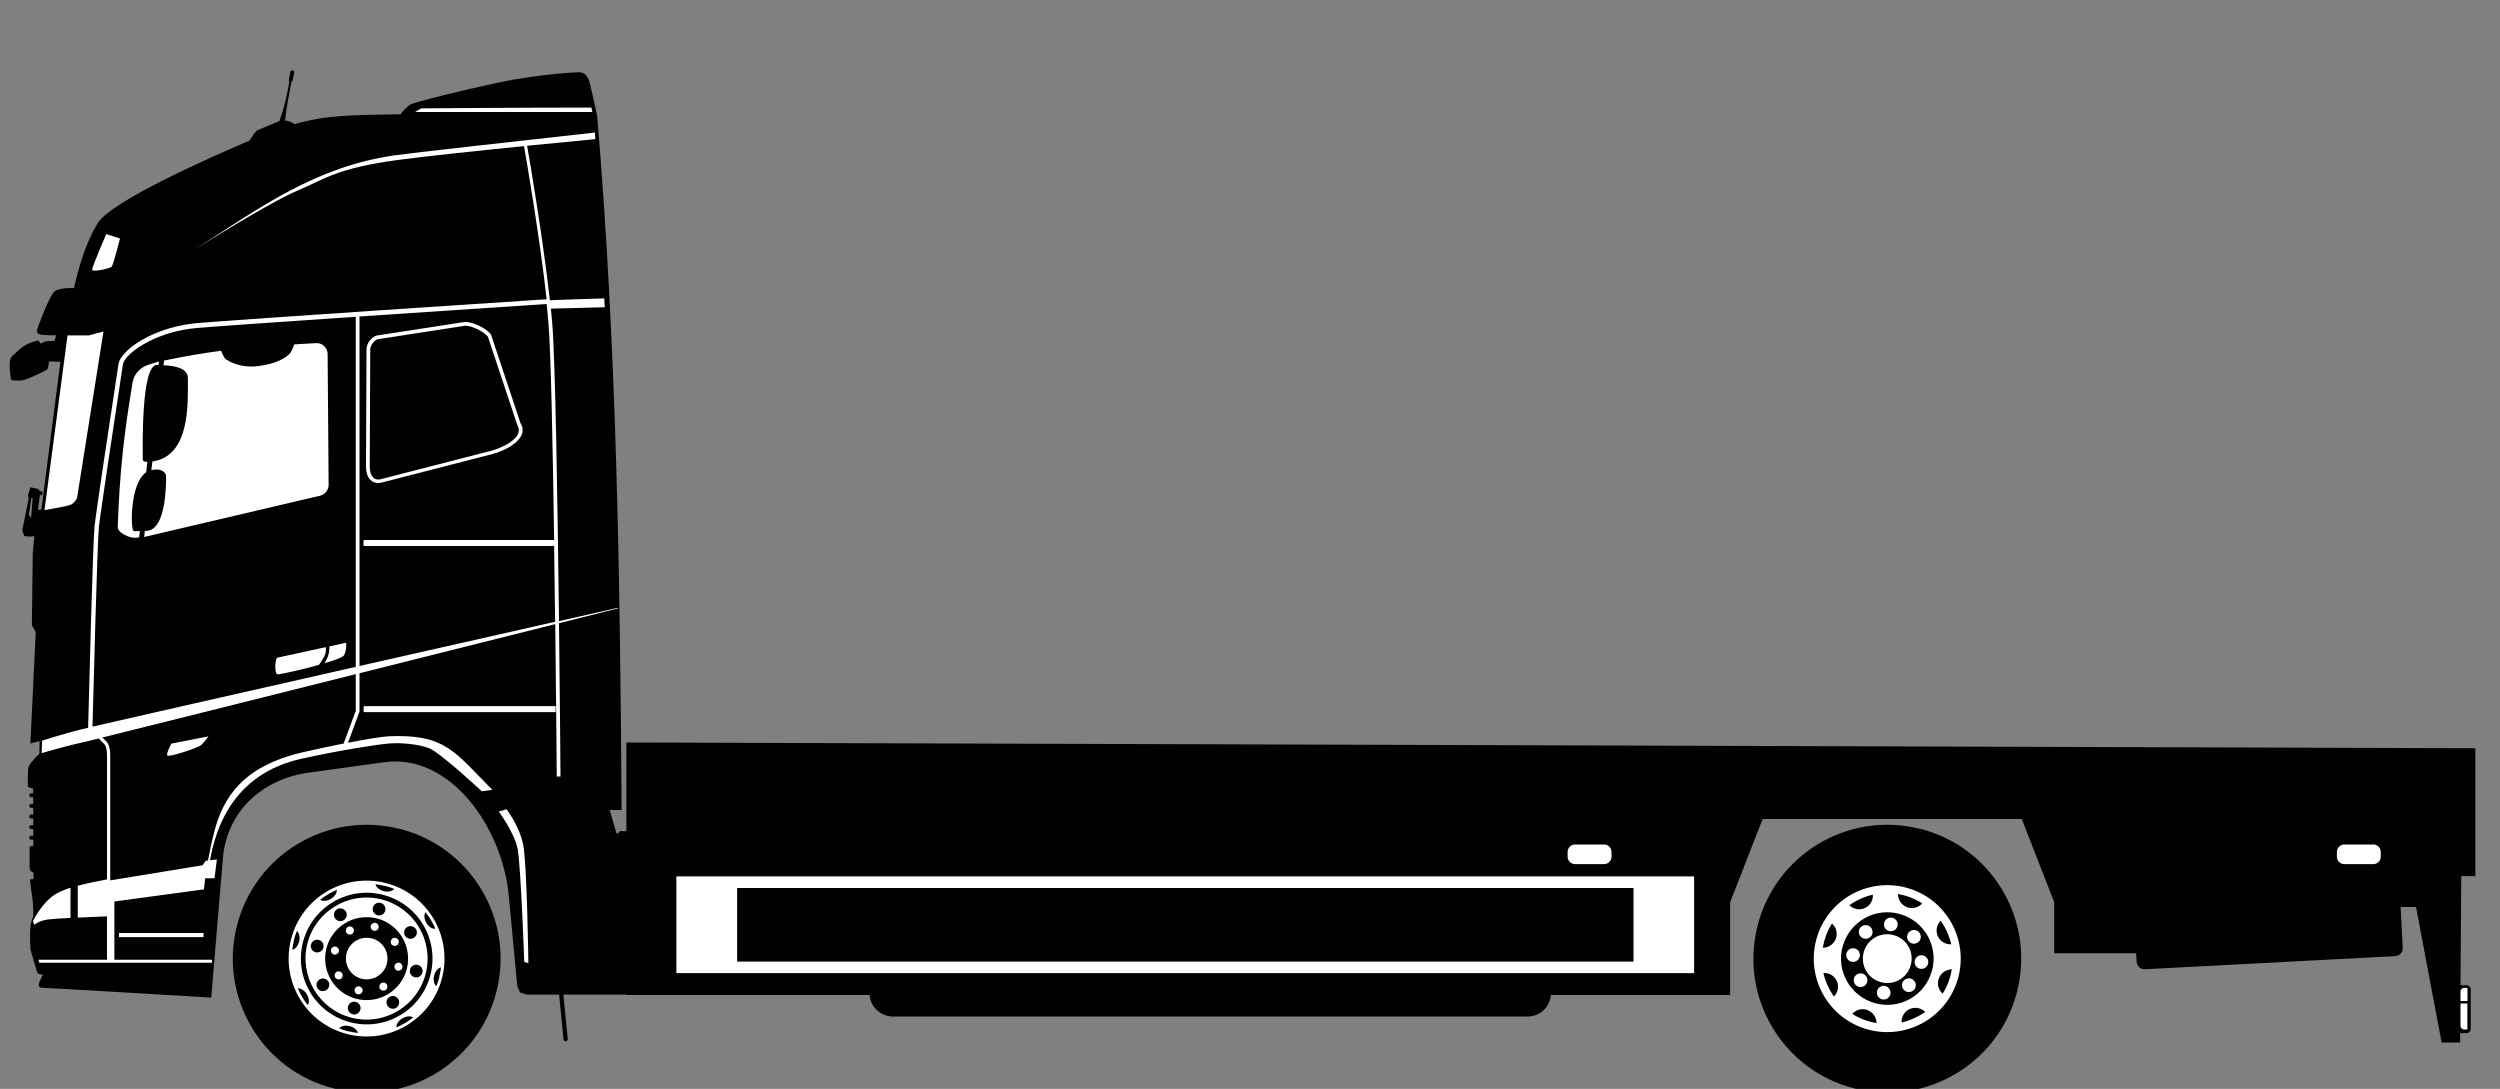 <?xml version="1.0" encoding="UTF-8"?>
<svg id="Calque_1" data-name="Calque 1" xmlns="http://www.w3.org/2000/svg" viewBox="0 0 200 87.11">
  <rect x="0" y="0" width="200" height="87.11" fill="#808080" stroke="none"/>
  <path d="M198.03,59.86v10.23h-1.13l-.06,8.73h.48c.18,0,.34.15.34.34v3.15c0,.18-.15.34-.34.34h-.51v.75h-1.48l-2.05-10.84h-1.23l.17,3.27c.02.35-.25.64-.6.66l-20.03,1.05c-.35.02-.64-.25-.66-.6l-.04-.68h-6.55v-4.08s-2.6-6.66-2.6-6.66h-20.73l-2.6,6.66v7.42h-14.34c-.07.96-.88,1.72-1.85,1.72h-50.8c-.97,0-1.78-.76-1.85-1.72h-19.47v-.03h-5.03l.35,3.55c0,.09-.06.18-.15.19h0c-.09,0-.18-.06-.19-.15l-.35-3.59h-.71s-1.86,0-1.86,0l-.56-.17-.22-.51-.68-7.25c-.5-5.38-4.64-11.41-10-10.66l-6,.83c-3.74.52-6.56,3.11-6.87,6.87l-.93,11.13s-12.97-.78-13.4-.78-.39-.15-.39-.3.32-.76.32-.76c0,0-.37-.02-.43-.13-.06-.11-.56-1.87-.56-1.87,0,0-.07-1.04-.02-1.71.06-.67.24-.93.24-.93,0,0,.02-.98-.09-1.63s-.17-1.35-.17-1.35l.28-.02v-.54c-.18-.02-.31-.17-.31-.35v-1.63c0-.07.06-.13.13-.13h.17v-.5h-.17c-.09,0-.16-.07-.16-.16h0c0-.09.07-.16.16-.16h.16v-.53h-.16c-.09,0-.16-.07-.16-.16h0c0-.09.07-.16.16-.16h.16v-.53h-.16c-.09,0-.16-.07-.16-.16h0c0-.09.07-.16.16-.16h.16v-.53h-.16c-.09,0-.16-.07-.16-.16h0c0-.09.07-.16.16-.16h.15v-.53h-.15c-.09,0-.16-.07-.16-.16h0c0-.09.07-.16.16-.16h.15v-.36s-.42-.15-.42-.15c0,0-.04-1.3.06-1.61.1-.32.86-1.04.86-1.04l.02-1.01-.74.19.43-8.93-.31-.52.07-5.75.13-1.39-.34.04-.46-.04-.17-.45.52-2.59-.07-.2.2-.67.61.13.18.2h.19s-.05.33-.05.33l-.16-.06-.17,1.21.28-.02,1.52-11.82-.91-.04s-.04.56-.15.65c-.11.09-1.41.72-1.86.84-.45.11-1.02,0-1.02,0,0,0-.15-.82-.11-1.35.04-.54.11-.46.71-1.04.59-.58,1.46-.75,1.54-.77.08-.02.21.25.21.25l.44-.19.68-.03.13-.45s-1.12.03-1.38-.1c-.26-.13-.12-.42-.12-.42,0,0,.97-2.78,1.45-3.04.48-.26,1.48-.22,1.48-.22,0,0,.65-3.24,1.93-5.23,1.12-1.75,9.08-5.28,12.11-6.56.27-.43.54-.84.72-.87l1.68-.7c.45-1.32.52-1.73.79-3.15-.04-.02-.06-.06-.05-.1l.14-.73s.06-.08.11-.07l.12.02s.08.06.07.11l-.14.73s-.04.07-.09.07c-.24,1.29-.36,1.82-.51,3.1h.19c.26.08.44.18.57.27,2.79-.79,4.83-.71,8.47-.79,0,0,.46-.56.76-.76.3-.2,4.14-1.15,7.11-1.78,2.97-.63,5.95-.82,6.43-.82s.68.39.78.63c.09.24.29,1.14.66,2.82,1.57,18.62,1.83,36.79,1.96,55.57h-.95l.53,1.86h.19v-.02c0-.08.07-.15.15-.15h.46v-7.09h.66M153.6,66.3c5.74,1.44,9.22,7.27,7.77,13.01-1.44,5.74-7.27,9.22-13,7.77-5.74-1.44-9.22-7.27-7.77-13,1.44-5.74,7.27-9.22,13-7.77h0ZM31.95,66.3c5.74,1.44,9.22,7.27,7.77,13.01-1.44,5.74-7.27,9.22-13,7.77-5.74-1.44-9.22-7.27-7.77-13,1.44-5.74,7.27-9.22,13-7.77h0ZM2.52,39.81l-.21,1.37.18.26.12-1.62h-.08Z" style="fill: #010101; fill-rule: evenodd;"/>
  <path d="M197.38,79.03s.02.07.02.1v.95h-.56v-.76c0-.16.13-.29.29-.29h.25ZM5.39,26.83h1.73l1.16-.31-2.12,13.34s-.2.39-.5.52c-.3.13-2.1.43-2.1.43l1.84-13.97h0ZM47.31,8.61l.08.35h-14.18l.48-.29s10.01-.08,13.62-.06h0ZM47.59,10.6l.04.53c-1.7.16-3.43.33-5.46.53.17.96,1.28,7.46,1.82,12.36,1.27-.05,2.6-.1,4.35-.15.01.24.02.47.04.71l-4.31.11c.04.36.07.71.1,1.05.26,3.04.44,14.65.55,23.95l4.72-1.07v.05s-4.72,1.19-4.72,1.19c.08,6.74.12,12.23.12,12.26h-.3s-.04-5.48-.12-12.19c-4.28,1.08-9.98,2.51-15.66,3.93v3.07l-.92,2.49c1.37-.27,2.69-.49,3.29-.52,4.49-.18,5.2,1.21,8.26,4.29l-.85.11s-3.34-3.12-4.23-3.45c-.89-.33-2.26-.45-3.19-.37-.93.07-4.16.58-7.09,1.24-4.21.96-6.5,3.94-7.23,8.1l.55-.06-.19,1.5h-.74l-.11.89-7.16.97v4.66h7.81v.24s-13.81,0-13.81,0c-.02-.08-.05-.16-.07-.24h5.48v-3.47c-.45.02-1.4.05-2.34.1v-2.55c.89-.24,1.71-.38,1.71-.38l.63-.13c0-3.26,0-6.52,0-9.78,0-.21,0-.43-.04-.62-.03-.18-.09-.33-.17-.42-.08-.08-.26-.26-.46-.45-.92.23-1.47.36-1.54.37-.69.13-3.02.8-3.02.8l.04-1s1.82-.58,3.01-.87c.07-.02.3-.07.67-.16.05-2.03.38-14.77.51-16.07.12-1.16,1.21-8.36,1.7-11.57.12-.77.2-1.31.22-1.46.09-.6.94-1.47,2.29-2.15,1.06-.54,2.43-.98,3.98-1.12,3.3-.29,26.58-1.82,27.98-1.91-.54-4.91-1.65-11.38-1.81-12.25-3.99.4-8.05.83-10.11,1.11-4.9.67-5.72,1.48-8.02,2.45-2.3.97-8.17,4.68-8.17,4.68,5.31-3.42,9.64-6.58,15.92-7.5,1.21-.18,10.25-1.18,16.08-1.83h0ZM30.85,70.64c3.34.84,5.36,4.23,4.52,7.57-.84,3.34-4.23,5.36-7.57,4.52-3.34-.84-5.36-4.23-4.52-7.57.84-3.34,4.23-5.36,7.57-4.52h0ZM31.86,75.18c.09.15.04.35-.11.45-.15.09-.35.04-.45-.11-.09-.15-.04-.35.11-.45.15-.09.35-.04.45.11h0ZM30.05,73.83c.17.04.28.22.24.39-.04.17-.22.28-.39.24-.17-.04-.28-.22-.24-.39.04-.17.22-.28.39-.24h0ZM27.82,74.16c.15-.09.35-.04.45.11.09.15.04.35-.11.45-.15.09-.35.04-.45-.11-.09-.15-.04-.35.11-.45h0ZM26.48,75.97c.04-.17.22-.28.39-.24.17.04.28.22.24.39-.04.17-.22.28-.39.24-.17-.04-.28-.22-.24-.39h0ZM26.81,78.2c-.09-.15-.04-.35.11-.45.15-.09.35-.04.45.11.09.15.04.35-.11.45-.15.09-.35.04-.45-.11h0ZM28.61,79.54c-.17-.04-.28-.22-.24-.39.04-.17.22-.28.39-.24.17.04.28.22.24.39-.04.17-.22.28-.39.24h0ZM30.84,79.21c-.15.09-.35.04-.45-.11-.09-.15-.04-.35.11-.45.15-.09.35-.04.45.11.09.15.04.35-.11.45h0ZM32.19,77.41c-.04.17-.22.28-.39.24-.17-.04-.28-.22-.24-.39.04-.17.22-.28.39-.24.17.04.28.22.24.39h0ZM29.74,75.07c.89.22,1.43,1.13,1.21,2.02-.22.89-1.13,1.43-2.02,1.21-.89-.22-1.43-1.13-1.21-2.02.22-.89,1.13-1.43,2.02-1.21h0ZM30.14,73.47c1.78.45,2.85,2.25,2.41,4.03-.45,1.78-2.25,2.85-4.03,2.41-1.78-.45-2.85-2.25-2.41-4.03.45-1.78,2.25-2.85,4.03-2.41h0ZM33.28,74.33c.14.24.07.55-.18.7-.24.14-.55.07-.7-.17-.14-.24-.07-.55.18-.7.24-.14.55-.07.7.18h0ZM30.45,72.23c.27.07.44.34.37.62-.07.27-.34.44-.62.37-.27-.07-.44-.34-.37-.62.07-.27.34-.44.62-.37h0ZM26.97,72.74c.24-.14.55-.07.7.18.14.24.07.55-.18.7-.24.14-.55.07-.7-.18-.14-.24-.07-.55.17-.7h0ZM24.88,75.56c.07-.27.34-.44.62-.37.27.07.44.34.37.62-.07.27-.34.44-.62.37-.27-.07-.44-.34-.37-.62h0ZM25.39,79.05c-.14-.24-.07-.55.18-.7.24-.14.55-.07.7.17.14.24.07.55-.18.7-.24.14-.55.07-.7-.17h0ZM28.21,81.14c-.27-.07-.44-.34-.37-.62.07-.27.34-.44.62-.37.27.07.44.34.37.62-.07.27-.34.44-.62.37h0ZM31.69,80.63c-.24.14-.55.07-.7-.18-.14-.24-.07-.55.17-.7.24-.14.55-.07.7.18.14.24.07.55-.17.7h0ZM33.79,77.81c-.07.27-.34.44-.62.37-.27-.07-.44-.34-.37-.62.07-.27.34-.44.62-.37.27.07.44.34.37.62h0ZM30.52,71.95c2.61.66,4.2,3.31,3.54,5.93-.66,2.61-3.31,4.2-5.93,3.54-2.61-.66-4.2-3.31-3.54-5.93.66-2.61,3.31-4.2,5.93-3.54h0ZM30.62,71.58c2.82.71,4.53,3.57,3.82,6.39-.71,2.82-3.57,4.53-6.39,3.82-2.82-.71-4.53-3.57-3.82-6.39.71-2.82,3.57-4.53,6.39-3.82h0ZM26.25,71.54c.22-.13.46-.25.69-.35.03.24-.15.53-.47.72-.32.19-.66.21-.86.07.2-.16.41-.3.64-.44h0ZM30.8,70.87c.25.06.5.14.74.24-.15.19-.49.27-.84.18-.36-.09-.62-.32-.66-.55.25.03.51.08.76.14h0ZM34.48,73.61c.13.22.25.45.35.69-.24.03-.53-.15-.72-.47-.19-.32-.21-.66-.07-.86.16.2.3.41.44.64h0ZM35.15,78.15c-.06.25-.14.5-.24.74-.19-.15-.27-.49-.18-.84.09-.36.32-.62.55-.66-.03.25-.08.51-.14.76h0ZM32.41,81.84c-.22.13-.46.25-.69.35-.03-.24.15-.53.47-.72.32-.19.66-.21.86-.07-.2.16-.41.3-.64.44h0ZM27.87,82.51c-.25-.06-.5-.14-.74-.24.15-.19.49-.27.84-.18.36.09.62.32.66.55-.25-.03-.51-.08-.76-.14h0ZM24.18,79.77c-.13-.22-.25-.46-.35-.69.24-.03.53.15.72.47.19.32.21.66.07.86-.16-.2-.3-.41-.44-.64h0ZM23.51,75.22c.06-.25.14-.5.24-.74.19.15.27.49.18.84-.09.36-.32.62-.55.66.03-.25.08-.51.14-.76h0ZM8.5,18.72s-1.11,2.58-1.13,2.84c-.02.26,1.43-.09,1.56-.22.13-.13.67-2.26.67-2.26l-1.09-.35h0ZM9.52,74.64h6.76v.33h-6.76v-.33h0ZM13.71,59.49s-.42.78-.33.95c.1.17,2.47-.62,2.7-.82.23-.21.6-.71.6-.71l-2.98.58h0ZM22.21,52.61l3.86-.84c.02.17.01.35-.04.53-.09.28-.33.63-.52.89-1.43.4-3.13.77-3.3.76-.28-.02-.21-1.35,0-1.34h0ZM26.36,51.71l1.33-.29s.07.56-.17,1c-.09.16-.74.4-1.56.64.12-.19.25-.44.32-.7.06-.21.07-.44.08-.65h0ZM5.64,71.02c-.41.13-.8.29-1.11.46-1.13.63-1.89,2.19-1.89,2.19l.09.32s.35-.32,1.09-.43c.27-.04,1-.09,1.82-.13v-2.41h0ZM30.23,26.83l6.93-1.07c.29-.03.75.1,1.17.3.42.2.81.48.96.73l2.35,7.06c.06.1.11.21.14.31.08.32,0,.62-.2.89-.18.25-.46.48-.78.68-.46.28-1.02.5-1.5.62l-8.75,2.25c-.11.03-.21.04-.3.04-.25,0-.45-.09-.61-.24-.15-.15-.25-.34-.3-.57-.04-.15-.06-.32-.06-.49l.04-9.42c0-.23.12-.5.29-.71.17-.2.39-.36.62-.39h0ZM37.2,26.06l-6.93,1.07c-.15.02-.3.13-.42.28-.13.16-.23.36-.23.52l-.04,9.42c0,.14.02.29.05.42.04.17.12.32.22.43.1.1.23.16.4.16.07,0,.14-.01.23-.03l8.75-2.25c.45-.12.98-.32,1.42-.59.29-.18.53-.38.69-.6.14-.2.21-.42.15-.64-.02-.08-.05-.15-.1-.23l-2.35-7.06c-.12-.2-.46-.44-.84-.62-.37-.18-.77-.3-1.01-.28h0ZM8.19,59c3.61-.89,11.89-2.97,20.27-5.07v2.95l-.96,2.57.05.02c-1.78.35-3.57.76-3.93.86-3.31.92-5.49,2.59-6.42,5.99-.27,1-.51,2.22-.56,2.52l-.19.02-.24.36-7.39,1.21v-9.86c0-.22,0-.46-.05-.67-.04-.23-.12-.43-.25-.57-.06-.07-.19-.19-.34-.33h0ZM44.42,49.74c-4.29.97-9.98,2.26-15.66,3.54v-27.96c6.99-.47,14.24-.95,14.97-1,.05.5.1.98.14,1.43.2,2.36.35,9.86.46,17.45h-15.18s-.07.03-.07.07v.35s.03.06.06.06h15.19c.03,2.06.06,4.11.08,6.06h0ZM28.46,53.35c-9.06,2.05-18.02,4.08-21.06,4.78.06-2.31.38-14.67.51-15.94.12-1.13,1.21-8.34,1.7-11.55.11-.73.19-1.25.22-1.47.07-.49.85-1.23,2.08-1.86,1.02-.52,2.34-.94,3.84-1.07,1.49-.13,6.98-.51,12.71-.9v28.01h0ZM39.89,64.93l.63-.19s1.04,1.34,1.34,2.86c.3,1.52.41,9.46.41,9.46l-.33-.11s-.26-7.39-.52-9c-.28-1.39-1.52-3.02-1.52-3.02h0ZM29.15,56.49h15.3v.48h-15.3s-.06-.03-.06-.06v-.35s.03-.07.07-.07h0ZM11.75,29.22l.97-.31-.03.28s-.09,0-.13,0c-1.29,0-1.14,6.7-1.14,7.57,0,.1.11.18.24.18.04,0,.09,0,.13,0l-.1.85c-1.31.85-1.27,4.7-.98,4.7.08,0,.27,0,.48,0l-.06.5-.26.03c-.5.05-1.5-.4-1.45-.9.15-4.3.48-7.3,1.19-11.54.12-.71.68-1.2,1.15-1.35h0ZM13.15,28.84c1.65-.35,3.12-.59,4.53-.78.14.32.28.62.4.69.28.17,1.15.71,2.56.54,1.41-.17,2.17-.63,2.52-.98.13-.13.26-.43.38-.76.56-.03,1.15-.07,1.76-.1.5-.03.93.41.91.91l.08,10.44c-.01.5-.41.86-.91.91l-13.85,3.25.06-.48c.12,0,.22-.02.28-.03,1.36-.25,1.42-3.44,1.42-4.34,0-.3-.34-.55-.75-.55-.15,0-.3.02-.43.05l.08-.69c3.04-.44,2.84-4.62,2.84-6.65,0-.83-1.04-1.01-1.95-1.05l.05-.37h0ZM153.08,71.2c3.03,1.16,4.55,4.56,3.39,7.59-1.16,3.03-4.56,4.55-7.59,3.39-3.03-1.16-4.55-4.56-3.39-7.59,1.16-3.03,4.56-4.55,7.59-3.39h0ZM151.68,74.87c1.01.38,1.51,1.51,1.12,2.52-.38,1.01-1.51,1.51-2.52,1.12-1.01-.38-1.51-1.51-1.12-2.52.38-1.01,1.51-1.51,2.52-1.12h0ZM152.37,78.39c.24-.19.58-.16.77.08.19.24.16.58-.08.77-.24.19-.58.16-.78-.08-.19-.24-.16-.58.08-.77h0ZM150.75,78.87c.3.03.52.3.49.6-.03.3-.3.52-.6.49-.3-.03-.52-.3-.49-.6.03-.3.3-.52.6-.49h0ZM149.27,78.07c.19.24.16.58-.08.77-.24.19-.58.16-.77-.08-.19-.24-.16-.58.08-.77.24-.19.58-.16.77.08h0ZM148.79,76.46c-.03.3-.3.52-.6.49-.3-.03-.52-.3-.49-.6.03-.3.3-.52.6-.49.3.03.52.3.49.6h0ZM149.6,74.98c-.24.19-.58.16-.77-.08-.19-.24-.16-.58.08-.77.24-.19.58-.16.77.08.19.24.16.58-.08.78h0ZM151.21,74.5c-.3-.03-.52-.3-.49-.6.03-.3.3-.52.6-.49.3.03.52.3.49.6-.03.3-.3.52-.6.49h0ZM152.69,75.3c-.19-.24-.16-.58.08-.78.24-.19.58-.16.77.08.19.24.16.58-.08.77-.24.19-.58.16-.77-.08h0ZM153.17,76.91c.03-.3.3-.52.6-.49.3.03.52.3.49.6-.03.3-.3.52-.6.49-.3-.03-.52-.3-.49-.6h0ZM152.31,73.23c1.91.73,2.87,2.87,2.13,4.78-.73,1.91-2.87,2.87-4.78,2.13-1.91-.73-2.87-2.87-2.13-4.78s2.87-2.87,4.78-2.13h0ZM152.85,71.8c.33.13.64.28.93.47-.3.34-.78.47-1.23.3-.44-.17-.72-.6-.71-1.05.34.06.67.15,1.01.27h0ZM155.25,73.65c.4.57.69,1.21.85,1.89-.45.03-.89-.22-1.08-.65-.19-.43-.08-.93.24-1.24h0ZM156.15,77.55c-.06.34-.15.67-.27,1.01-.13.33-.28.64-.47.93-.34-.3-.47-.78-.3-1.23.17-.44.6-.72,1.05-.71h0ZM154.02,80.95c-.57.4-1.21.69-1.89.85-.03-.45.22-.89.65-1.08.43-.19.93-.08,1.24.24h0ZM150.12,81.85c-.34-.06-.67-.15-1.01-.27-.33-.13-.64-.28-.93-.47.3-.34.78-.47,1.23-.3.44.17.72.6.71,1.05h0ZM146.72,79.73c-.4-.57-.69-1.21-.85-1.89.45-.03.89.22,1.08.65.19.43.08.93-.24,1.24h0ZM145.82,75.82c.06-.34.15-.67.27-1.01.13-.33.28-.64.47-.93.34.3.47.78.3,1.23-.17.44-.6.72-1.05.71h0ZM147.94,72.42c.57-.4,1.21-.69,1.89-.85.03.45-.22.89-.65,1.08-.43.19-.93.08-1.24-.24h0ZM197.39,80.28v1.99s0,.06-.01.09h-.25c-.16,0-.29-.13-.29-.29v-1.79h.56ZM54.11,70.11h81.42v7.74H54.11v-7.74h0ZM58.97,71.04h71.71v5.89H58.97v-5.89h0ZM187.54,67.56h2.33c.32,0,.59.27.59.59v.39c0,.32-.27.59-.59.59h-2.33c-.32,0-.59-.27-.59-.59v-.39c0-.32.27-.59.59-.59h0ZM126,67.56h2.33c.33,0,.59.27.59.59v.39c0,.32-.27.59-.59.59h-2.33c-.32,0-.59-.27-.59-.59v-.39c0-.32.27-.59.59-.59h0Z" style="fill: #fff; fill-rule: evenodd;"/>
</svg>